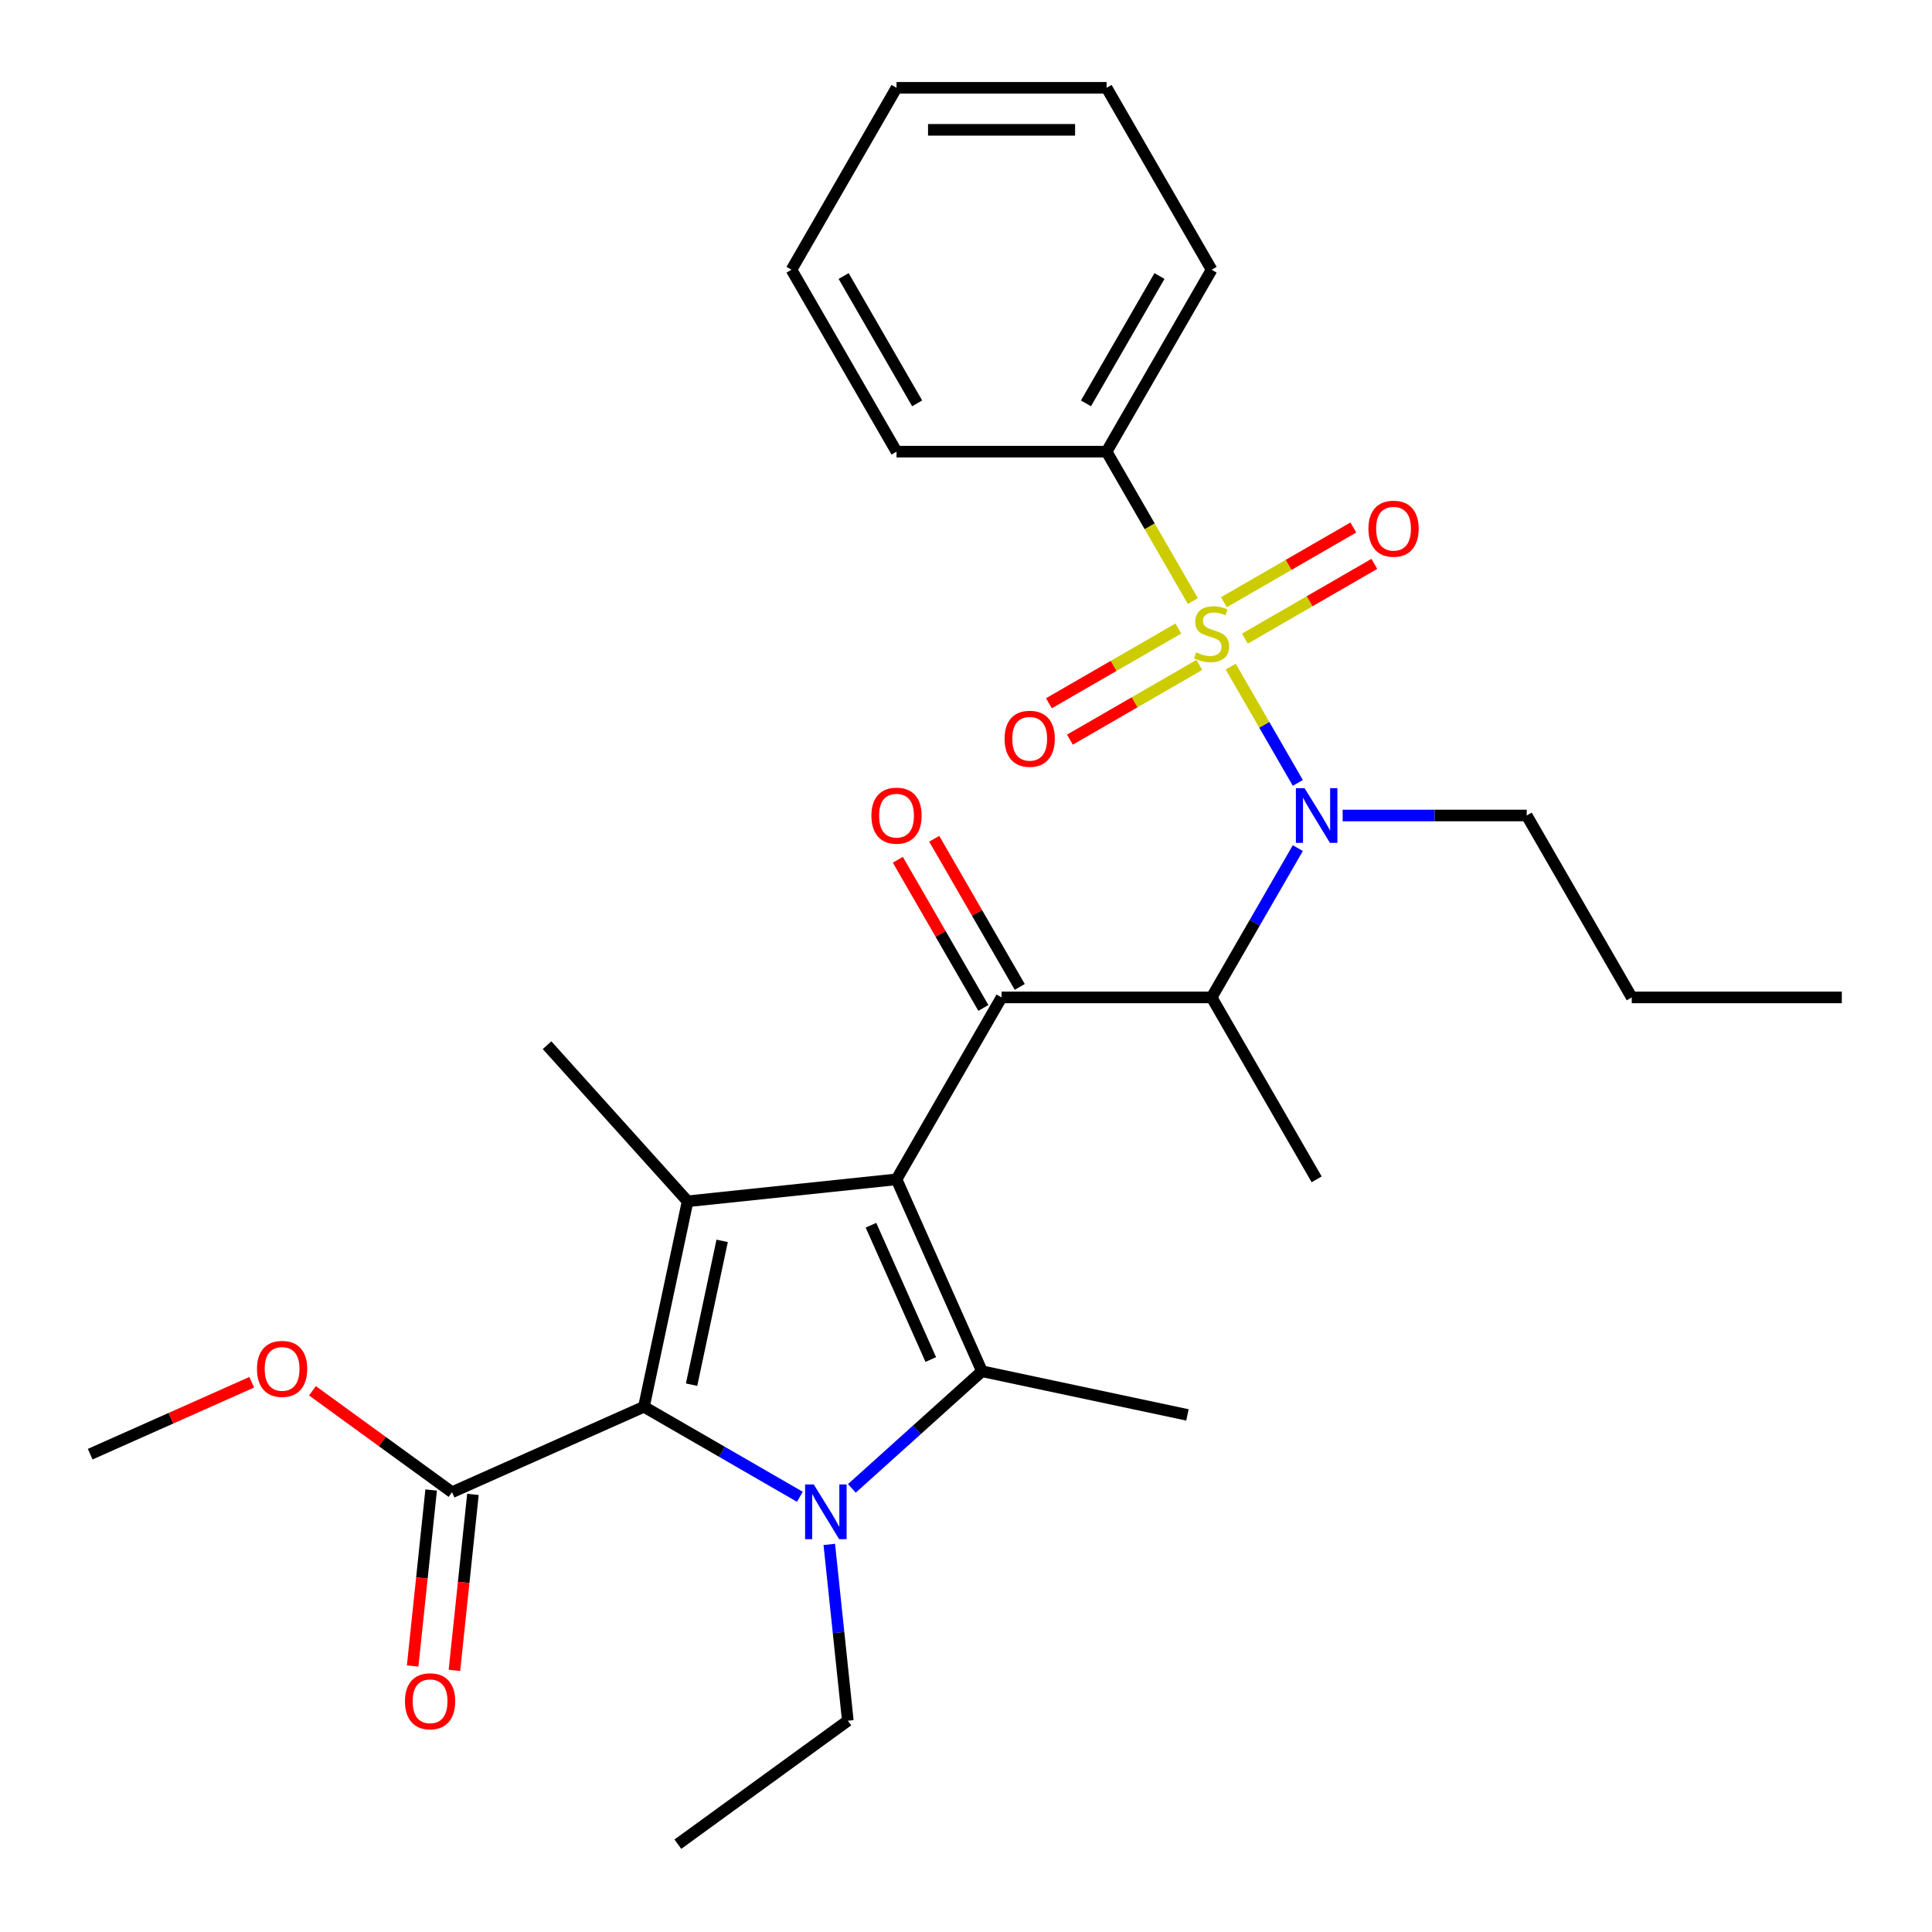 <?xml version='1.0' encoding='iso-8859-1'?>
<svg version='1.1' baseProfile='full'
              xmlns='http://www.w3.org/2000/svg'
                      xmlns:rdkit='http://www.rdkit.org/xml'
                      xmlns:xlink='http://www.w3.org/1999/xlink'
                  xml:space='preserve'
width='1000px' height='1000px' viewBox='0 0 1000 1000'>
<!-- END OF HEADER -->
<rect style='opacity:1.0;fill:#FFFFFF;stroke:none' width='1000' height='1000' x='0' y='0'> </rect>
<path class='bond-0' d='M 694.955,422.1 L 742.59,422.1' style='fill:none;fill-rule:evenodd;stroke:#0000FF;stroke-width:6px;stroke-linecap:butt;stroke-linejoin:miter;stroke-opacity:1' />
<path class='bond-0' d='M 742.59,422.1 L 790.225,422.1' style='fill:none;fill-rule:evenodd;stroke:#000000;stroke-width:6px;stroke-linecap:butt;stroke-linejoin:miter;stroke-opacity:1' />
<path class='bond-1' d='M 671.752,438.978 L 649.442,477.62' style='fill:none;fill-rule:evenodd;stroke:#0000FF;stroke-width:6px;stroke-linecap:butt;stroke-linejoin:miter;stroke-opacity:1' />
<path class='bond-1' d='M 649.442,477.62 L 627.133,516.261' style='fill:none;fill-rule:evenodd;stroke:#000000;stroke-width:6px;stroke-linecap:butt;stroke-linejoin:miter;stroke-opacity:1' />
<path class='bond-2' d='M 671.752,405.222 L 654.382,375.136' style='fill:none;fill-rule:evenodd;stroke:#0000FF;stroke-width:6px;stroke-linecap:butt;stroke-linejoin:miter;stroke-opacity:1' />
<path class='bond-2' d='M 654.382,375.136 L 637.012,345.05' style='fill:none;fill-rule:evenodd;stroke:#CCCC00;stroke-width:6px;stroke-linecap:butt;stroke-linejoin:miter;stroke-opacity:1' />
<path class='bond-3' d='M 572.769,233.777 L 627.133,139.616' style='fill:none;fill-rule:evenodd;stroke:#000000;stroke-width:6px;stroke-linecap:butt;stroke-linejoin:miter;stroke-opacity:1' />
<path class='bond-3' d='M 562.091,208.78 L 600.146,142.867' style='fill:none;fill-rule:evenodd;stroke:#000000;stroke-width:6px;stroke-linecap:butt;stroke-linejoin:miter;stroke-opacity:1' />
<path class='bond-4' d='M 572.769,233.777 L 464.04,233.777' style='fill:none;fill-rule:evenodd;stroke:#000000;stroke-width:6px;stroke-linecap:butt;stroke-linejoin:miter;stroke-opacity:1' />
<path class='bond-5' d='M 572.769,233.777 L 595.09,272.439' style='fill:none;fill-rule:evenodd;stroke:#000000;stroke-width:6px;stroke-linecap:butt;stroke-linejoin:miter;stroke-opacity:1' />
<path class='bond-5' d='M 595.09,272.439 L 617.411,311.1' style='fill:none;fill-rule:evenodd;stroke:#CCCC00;stroke-width:6px;stroke-linecap:butt;stroke-linejoin:miter;stroke-opacity:1' />
<path class='bond-6' d='M 518.404,516.261 L 464.04,610.423' style='fill:none;fill-rule:evenodd;stroke:#000000;stroke-width:6px;stroke-linecap:butt;stroke-linejoin:miter;stroke-opacity:1' />
<path class='bond-7' d='M 527.821,510.825 L 505.684,472.483' style='fill:none;fill-rule:evenodd;stroke:#000000;stroke-width:6px;stroke-linecap:butt;stroke-linejoin:miter;stroke-opacity:1' />
<path class='bond-7' d='M 505.684,472.483 L 483.548,434.142' style='fill:none;fill-rule:evenodd;stroke:#FF0000;stroke-width:6px;stroke-linecap:butt;stroke-linejoin:miter;stroke-opacity:1' />
<path class='bond-7' d='M 508.988,521.698 L 486.852,483.356' style='fill:none;fill-rule:evenodd;stroke:#000000;stroke-width:6px;stroke-linecap:butt;stroke-linejoin:miter;stroke-opacity:1' />
<path class='bond-7' d='M 486.852,483.356 L 464.715,445.015' style='fill:none;fill-rule:evenodd;stroke:#FF0000;stroke-width:6px;stroke-linecap:butt;stroke-linejoin:miter;stroke-opacity:1' />
<path class='bond-8' d='M 518.404,516.261 L 627.133,516.261' style='fill:none;fill-rule:evenodd;stroke:#000000;stroke-width:6px;stroke-linecap:butt;stroke-linejoin:miter;stroke-opacity:1' />
<path class='bond-9' d='M 627.133,516.261 L 681.497,610.423' style='fill:none;fill-rule:evenodd;stroke:#000000;stroke-width:6px;stroke-linecap:butt;stroke-linejoin:miter;stroke-opacity:1' />
<path class='bond-10' d='M 609.898,325.334 L 576.405,344.671' style='fill:none;fill-rule:evenodd;stroke:#CCCC00;stroke-width:6px;stroke-linecap:butt;stroke-linejoin:miter;stroke-opacity:1' />
<path class='bond-10' d='M 576.405,344.671 L 542.913,364.008' style='fill:none;fill-rule:evenodd;stroke:#FF0000;stroke-width:6px;stroke-linecap:butt;stroke-linejoin:miter;stroke-opacity:1' />
<path class='bond-10' d='M 620.771,344.166 L 587.278,363.503' style='fill:none;fill-rule:evenodd;stroke:#CCCC00;stroke-width:6px;stroke-linecap:butt;stroke-linejoin:miter;stroke-opacity:1' />
<path class='bond-10' d='M 587.278,363.503 L 553.785,382.841' style='fill:none;fill-rule:evenodd;stroke:#FF0000;stroke-width:6px;stroke-linecap:butt;stroke-linejoin:miter;stroke-opacity:1' />
<path class='bond-11' d='M 644.367,330.543 L 677.86,311.206' style='fill:none;fill-rule:evenodd;stroke:#CCCC00;stroke-width:6px;stroke-linecap:butt;stroke-linejoin:miter;stroke-opacity:1' />
<path class='bond-11' d='M 677.86,311.206 L 711.353,291.869' style='fill:none;fill-rule:evenodd;stroke:#FF0000;stroke-width:6px;stroke-linecap:butt;stroke-linejoin:miter;stroke-opacity:1' />
<path class='bond-11' d='M 633.494,311.711 L 666.987,292.374' style='fill:none;fill-rule:evenodd;stroke:#CCCC00;stroke-width:6px;stroke-linecap:butt;stroke-linejoin:miter;stroke-opacity:1' />
<path class='bond-11' d='M 666.987,292.374 L 700.48,273.037' style='fill:none;fill-rule:evenodd;stroke:#FF0000;stroke-width:6px;stroke-linecap:butt;stroke-linejoin:miter;stroke-opacity:1' />
<path class='bond-12' d='M 627.133,139.616 L 572.769,45.455' style='fill:none;fill-rule:evenodd;stroke:#000000;stroke-width:6px;stroke-linecap:butt;stroke-linejoin:miter;stroke-opacity:1' />
<path class='bond-13' d='M 464.04,233.777 L 409.676,139.616' style='fill:none;fill-rule:evenodd;stroke:#000000;stroke-width:6px;stroke-linecap:butt;stroke-linejoin:miter;stroke-opacity:1' />
<path class='bond-13' d='M 474.718,208.78 L 436.663,142.867' style='fill:none;fill-rule:evenodd;stroke:#000000;stroke-width:6px;stroke-linecap:butt;stroke-linejoin:miter;stroke-opacity:1' />
<path class='bond-14' d='M 572.769,45.455 L 464.04,45.455' style='fill:none;fill-rule:evenodd;stroke:#000000;stroke-width:6px;stroke-linecap:butt;stroke-linejoin:miter;stroke-opacity:1' />
<path class='bond-14' d='M 556.459,67.2 L 480.35,67.2' style='fill:none;fill-rule:evenodd;stroke:#000000;stroke-width:6px;stroke-linecap:butt;stroke-linejoin:miter;stroke-opacity:1' />
<path class='bond-15' d='M 790.225,422.1 L 844.589,516.261' style='fill:none;fill-rule:evenodd;stroke:#000000;stroke-width:6px;stroke-linecap:butt;stroke-linejoin:miter;stroke-opacity:1' />
<path class='bond-16' d='M 844.589,516.261 L 953.317,516.261' style='fill:none;fill-rule:evenodd;stroke:#000000;stroke-width:6px;stroke-linecap:butt;stroke-linejoin:miter;stroke-opacity:1' />
<path class='bond-17' d='M 440.922,770.386 L 474.593,740.069' style='fill:none;fill-rule:evenodd;stroke:#0000FF;stroke-width:6px;stroke-linecap:butt;stroke-linejoin:miter;stroke-opacity:1' />
<path class='bond-17' d='M 474.593,740.069 L 508.264,709.751' style='fill:none;fill-rule:evenodd;stroke:#000000;stroke-width:6px;stroke-linecap:butt;stroke-linejoin:miter;stroke-opacity:1' />
<path class='bond-18' d='M 414.005,774.734 L 373.654,751.437' style='fill:none;fill-rule:evenodd;stroke:#0000FF;stroke-width:6px;stroke-linecap:butt;stroke-linejoin:miter;stroke-opacity:1' />
<path class='bond-18' d='M 373.654,751.437 L 333.302,728.14' style='fill:none;fill-rule:evenodd;stroke:#000000;stroke-width:6px;stroke-linecap:butt;stroke-linejoin:miter;stroke-opacity:1' />
<path class='bond-19' d='M 429.237,799.382 L 434.033,845.009' style='fill:none;fill-rule:evenodd;stroke:#0000FF;stroke-width:6px;stroke-linecap:butt;stroke-linejoin:miter;stroke-opacity:1' />
<path class='bond-19' d='M 434.033,845.009 L 438.829,890.637' style='fill:none;fill-rule:evenodd;stroke:#000000;stroke-width:6px;stroke-linecap:butt;stroke-linejoin:miter;stroke-opacity:1' />
<path class='bond-20' d='M 508.264,709.751 L 614.616,732.357' style='fill:none;fill-rule:evenodd;stroke:#000000;stroke-width:6px;stroke-linecap:butt;stroke-linejoin:miter;stroke-opacity:1' />
<path class='bond-21' d='M 508.264,709.751 L 464.04,610.423' style='fill:none;fill-rule:evenodd;stroke:#000000;stroke-width:6px;stroke-linecap:butt;stroke-linejoin:miter;stroke-opacity:1' />
<path class='bond-21' d='M 481.765,703.696 L 450.808,634.167' style='fill:none;fill-rule:evenodd;stroke:#000000;stroke-width:6px;stroke-linecap:butt;stroke-linejoin:miter;stroke-opacity:1' />
<path class='bond-22' d='M 464.04,610.423 L 355.908,621.788' style='fill:none;fill-rule:evenodd;stroke:#000000;stroke-width:6px;stroke-linecap:butt;stroke-linejoin:miter;stroke-opacity:1' />
<path class='bond-23' d='M 355.908,621.788 L 283.155,540.987' style='fill:none;fill-rule:evenodd;stroke:#000000;stroke-width:6px;stroke-linecap:butt;stroke-linejoin:miter;stroke-opacity:1' />
<path class='bond-24' d='M 355.908,621.788 L 333.302,728.14' style='fill:none;fill-rule:evenodd;stroke:#000000;stroke-width:6px;stroke-linecap:butt;stroke-linejoin:miter;stroke-opacity:1' />
<path class='bond-24' d='M 373.787,642.262 L 357.963,716.708' style='fill:none;fill-rule:evenodd;stroke:#000000;stroke-width:6px;stroke-linecap:butt;stroke-linejoin:miter;stroke-opacity:1' />
<path class='bond-25' d='M 333.302,728.14 L 233.974,772.364' style='fill:none;fill-rule:evenodd;stroke:#000000;stroke-width:6px;stroke-linecap:butt;stroke-linejoin:miter;stroke-opacity:1' />
<path class='bond-26' d='M 438.829,890.637 L 350.866,954.545' style='fill:none;fill-rule:evenodd;stroke:#000000;stroke-width:6px;stroke-linecap:butt;stroke-linejoin:miter;stroke-opacity:1' />
<path class='bond-27' d='M 46.683,752.679 L 88.488,734.066' style='fill:none;fill-rule:evenodd;stroke:#000000;stroke-width:6px;stroke-linecap:butt;stroke-linejoin:miter;stroke-opacity:1' />
<path class='bond-27' d='M 88.488,734.066 L 130.293,715.453' style='fill:none;fill-rule:evenodd;stroke:#FF0000;stroke-width:6px;stroke-linecap:butt;stroke-linejoin:miter;stroke-opacity:1' />
<path class='bond-28' d='M 233.974,772.364 L 197.852,746.119' style='fill:none;fill-rule:evenodd;stroke:#000000;stroke-width:6px;stroke-linecap:butt;stroke-linejoin:miter;stroke-opacity:1' />
<path class='bond-28' d='M 197.852,746.119 L 161.729,719.875' style='fill:none;fill-rule:evenodd;stroke:#FF0000;stroke-width:6px;stroke-linecap:butt;stroke-linejoin:miter;stroke-opacity:1' />
<path class='bond-29' d='M 223.161,771.227 L 218.373,816.774' style='fill:none;fill-rule:evenodd;stroke:#000000;stroke-width:6px;stroke-linecap:butt;stroke-linejoin:miter;stroke-opacity:1' />
<path class='bond-29' d='M 218.373,816.774 L 213.586,862.322' style='fill:none;fill-rule:evenodd;stroke:#FF0000;stroke-width:6px;stroke-linecap:butt;stroke-linejoin:miter;stroke-opacity:1' />
<path class='bond-29' d='M 244.787,773.5 L 240,819.047' style='fill:none;fill-rule:evenodd;stroke:#000000;stroke-width:6px;stroke-linecap:butt;stroke-linejoin:miter;stroke-opacity:1' />
<path class='bond-29' d='M 240,819.047 L 235.213,864.595' style='fill:none;fill-rule:evenodd;stroke:#FF0000;stroke-width:6px;stroke-linecap:butt;stroke-linejoin:miter;stroke-opacity:1' />
<path class='bond-30' d='M 409.676,139.616 L 464.04,45.455' style='fill:none;fill-rule:evenodd;stroke:#000000;stroke-width:6px;stroke-linecap:butt;stroke-linejoin:miter;stroke-opacity:1' />
<path  class='atom-0' d='M 675.237 407.94
L 684.517 422.94
Q 685.437 424.42, 686.917 427.1
Q 688.397 429.78, 688.477 429.94
L 688.477 407.94
L 692.237 407.94
L 692.237 436.26
L 688.357 436.26
L 678.397 419.86
Q 677.237 417.94, 675.997 415.74
Q 674.797 413.54, 674.437 412.86
L 674.437 436.26
L 670.757 436.26
L 670.757 407.94
L 675.237 407.94
' fill='#0000FF'/>
<path  class='atom-3' d='M 451.04 422.18
Q 451.04 415.38, 454.4 411.58
Q 457.76 407.78, 464.04 407.78
Q 470.32 407.78, 473.68 411.58
Q 477.04 415.38, 477.04 422.18
Q 477.04 429.06, 473.64 432.98
Q 470.24 436.86, 464.04 436.86
Q 457.8 436.86, 454.4 432.98
Q 451.04 429.1, 451.04 422.18
M 464.04 433.66
Q 468.36 433.66, 470.68 430.78
Q 473.04 427.86, 473.04 422.18
Q 473.04 416.62, 470.68 413.82
Q 468.36 410.98, 464.04 410.98
Q 459.72 410.98, 457.36 413.78
Q 455.04 416.58, 455.04 422.18
Q 455.04 427.9, 457.36 430.78
Q 459.72 433.66, 464.04 433.66
' fill='#FF0000'/>
<path  class='atom-5' d='M 619.133 337.659
Q 619.453 337.779, 620.773 338.339
Q 622.093 338.899, 623.533 339.259
Q 625.013 339.579, 626.453 339.579
Q 629.133 339.579, 630.693 338.299
Q 632.253 336.979, 632.253 334.699
Q 632.253 333.139, 631.453 332.179
Q 630.693 331.219, 629.493 330.699
Q 628.293 330.179, 626.293 329.579
Q 623.773 328.819, 622.253 328.099
Q 620.773 327.379, 619.693 325.859
Q 618.653 324.339, 618.653 321.779
Q 618.653 318.219, 621.053 316.019
Q 623.493 313.819, 628.293 313.819
Q 631.573 313.819, 635.293 315.379
L 634.373 318.459
Q 630.973 317.059, 628.413 317.059
Q 625.653 317.059, 624.133 318.219
Q 622.613 319.339, 622.653 321.299
Q 622.653 322.819, 623.413 323.739
Q 624.213 324.659, 625.333 325.179
Q 626.493 325.699, 628.413 326.299
Q 630.973 327.099, 632.493 327.899
Q 634.013 328.699, 635.093 330.339
Q 636.213 331.939, 636.213 334.699
Q 636.213 338.619, 633.573 340.739
Q 630.973 342.819, 626.613 342.819
Q 624.093 342.819, 622.173 342.259
Q 620.293 341.739, 618.053 340.819
L 619.133 337.659
' fill='#CCCC00'/>
<path  class='atom-6' d='M 519.971 382.383
Q 519.971 375.583, 523.331 371.783
Q 526.691 367.983, 532.971 367.983
Q 539.251 367.983, 542.611 371.783
Q 545.971 375.583, 545.971 382.383
Q 545.971 389.263, 542.571 393.183
Q 539.171 397.063, 532.971 397.063
Q 526.731 397.063, 523.331 393.183
Q 519.971 389.303, 519.971 382.383
M 532.971 393.863
Q 537.291 393.863, 539.611 390.983
Q 541.971 388.063, 541.971 382.383
Q 541.971 376.823, 539.611 374.023
Q 537.291 371.183, 532.971 371.183
Q 528.651 371.183, 526.291 373.983
Q 523.971 376.783, 523.971 382.383
Q 523.971 388.103, 526.291 390.983
Q 528.651 393.863, 532.971 393.863
' fill='#FF0000'/>
<path  class='atom-7' d='M 708.294 273.655
Q 708.294 266.855, 711.654 263.055
Q 715.014 259.255, 721.294 259.255
Q 727.574 259.255, 730.934 263.055
Q 734.294 266.855, 734.294 273.655
Q 734.294 280.535, 730.894 284.455
Q 727.494 288.335, 721.294 288.335
Q 715.054 288.335, 711.654 284.455
Q 708.294 280.575, 708.294 273.655
M 721.294 285.135
Q 725.614 285.135, 727.934 282.255
Q 730.294 279.335, 730.294 273.655
Q 730.294 268.095, 727.934 265.295
Q 725.614 262.455, 721.294 262.455
Q 716.974 262.455, 714.614 265.255
Q 712.294 268.055, 712.294 273.655
Q 712.294 279.375, 714.614 282.255
Q 716.974 285.135, 721.294 285.135
' fill='#FF0000'/>
<path  class='atom-13' d='M 421.203 768.344
L 430.483 783.344
Q 431.403 784.824, 432.883 787.504
Q 434.363 790.184, 434.443 790.344
L 434.443 768.344
L 438.203 768.344
L 438.203 796.664
L 434.323 796.664
L 424.363 780.264
Q 423.203 778.344, 421.963 776.144
Q 420.763 773.944, 420.403 773.264
L 420.403 796.664
L 416.723 796.664
L 416.723 768.344
L 421.203 768.344
' fill='#0000FF'/>
<path  class='atom-23' d='M 133.011 708.535
Q 133.011 701.735, 136.371 697.935
Q 139.731 694.135, 146.011 694.135
Q 152.291 694.135, 155.651 697.935
Q 159.011 701.735, 159.011 708.535
Q 159.011 715.415, 155.611 719.335
Q 152.211 723.215, 146.011 723.215
Q 139.771 723.215, 136.371 719.335
Q 133.011 715.455, 133.011 708.535
M 146.011 720.015
Q 150.331 720.015, 152.651 717.135
Q 155.011 714.215, 155.011 708.535
Q 155.011 702.975, 152.651 700.175
Q 150.331 697.335, 146.011 697.335
Q 141.691 697.335, 139.331 700.135
Q 137.011 702.935, 137.011 708.535
Q 137.011 714.255, 139.331 717.135
Q 141.691 720.015, 146.011 720.015
' fill='#FF0000'/>
<path  class='atom-24' d='M 209.609 880.576
Q 209.609 873.776, 212.969 869.976
Q 216.329 866.176, 222.609 866.176
Q 228.889 866.176, 232.249 869.976
Q 235.609 873.776, 235.609 880.576
Q 235.609 887.456, 232.209 891.376
Q 228.809 895.256, 222.609 895.256
Q 216.369 895.256, 212.969 891.376
Q 209.609 887.496, 209.609 880.576
M 222.609 892.056
Q 226.929 892.056, 229.249 889.176
Q 231.609 886.256, 231.609 880.576
Q 231.609 875.016, 229.249 872.216
Q 226.929 869.376, 222.609 869.376
Q 218.289 869.376, 215.929 872.176
Q 213.609 874.976, 213.609 880.576
Q 213.609 886.296, 215.929 889.176
Q 218.289 892.056, 222.609 892.056
' fill='#FF0000'/>
</svg>
